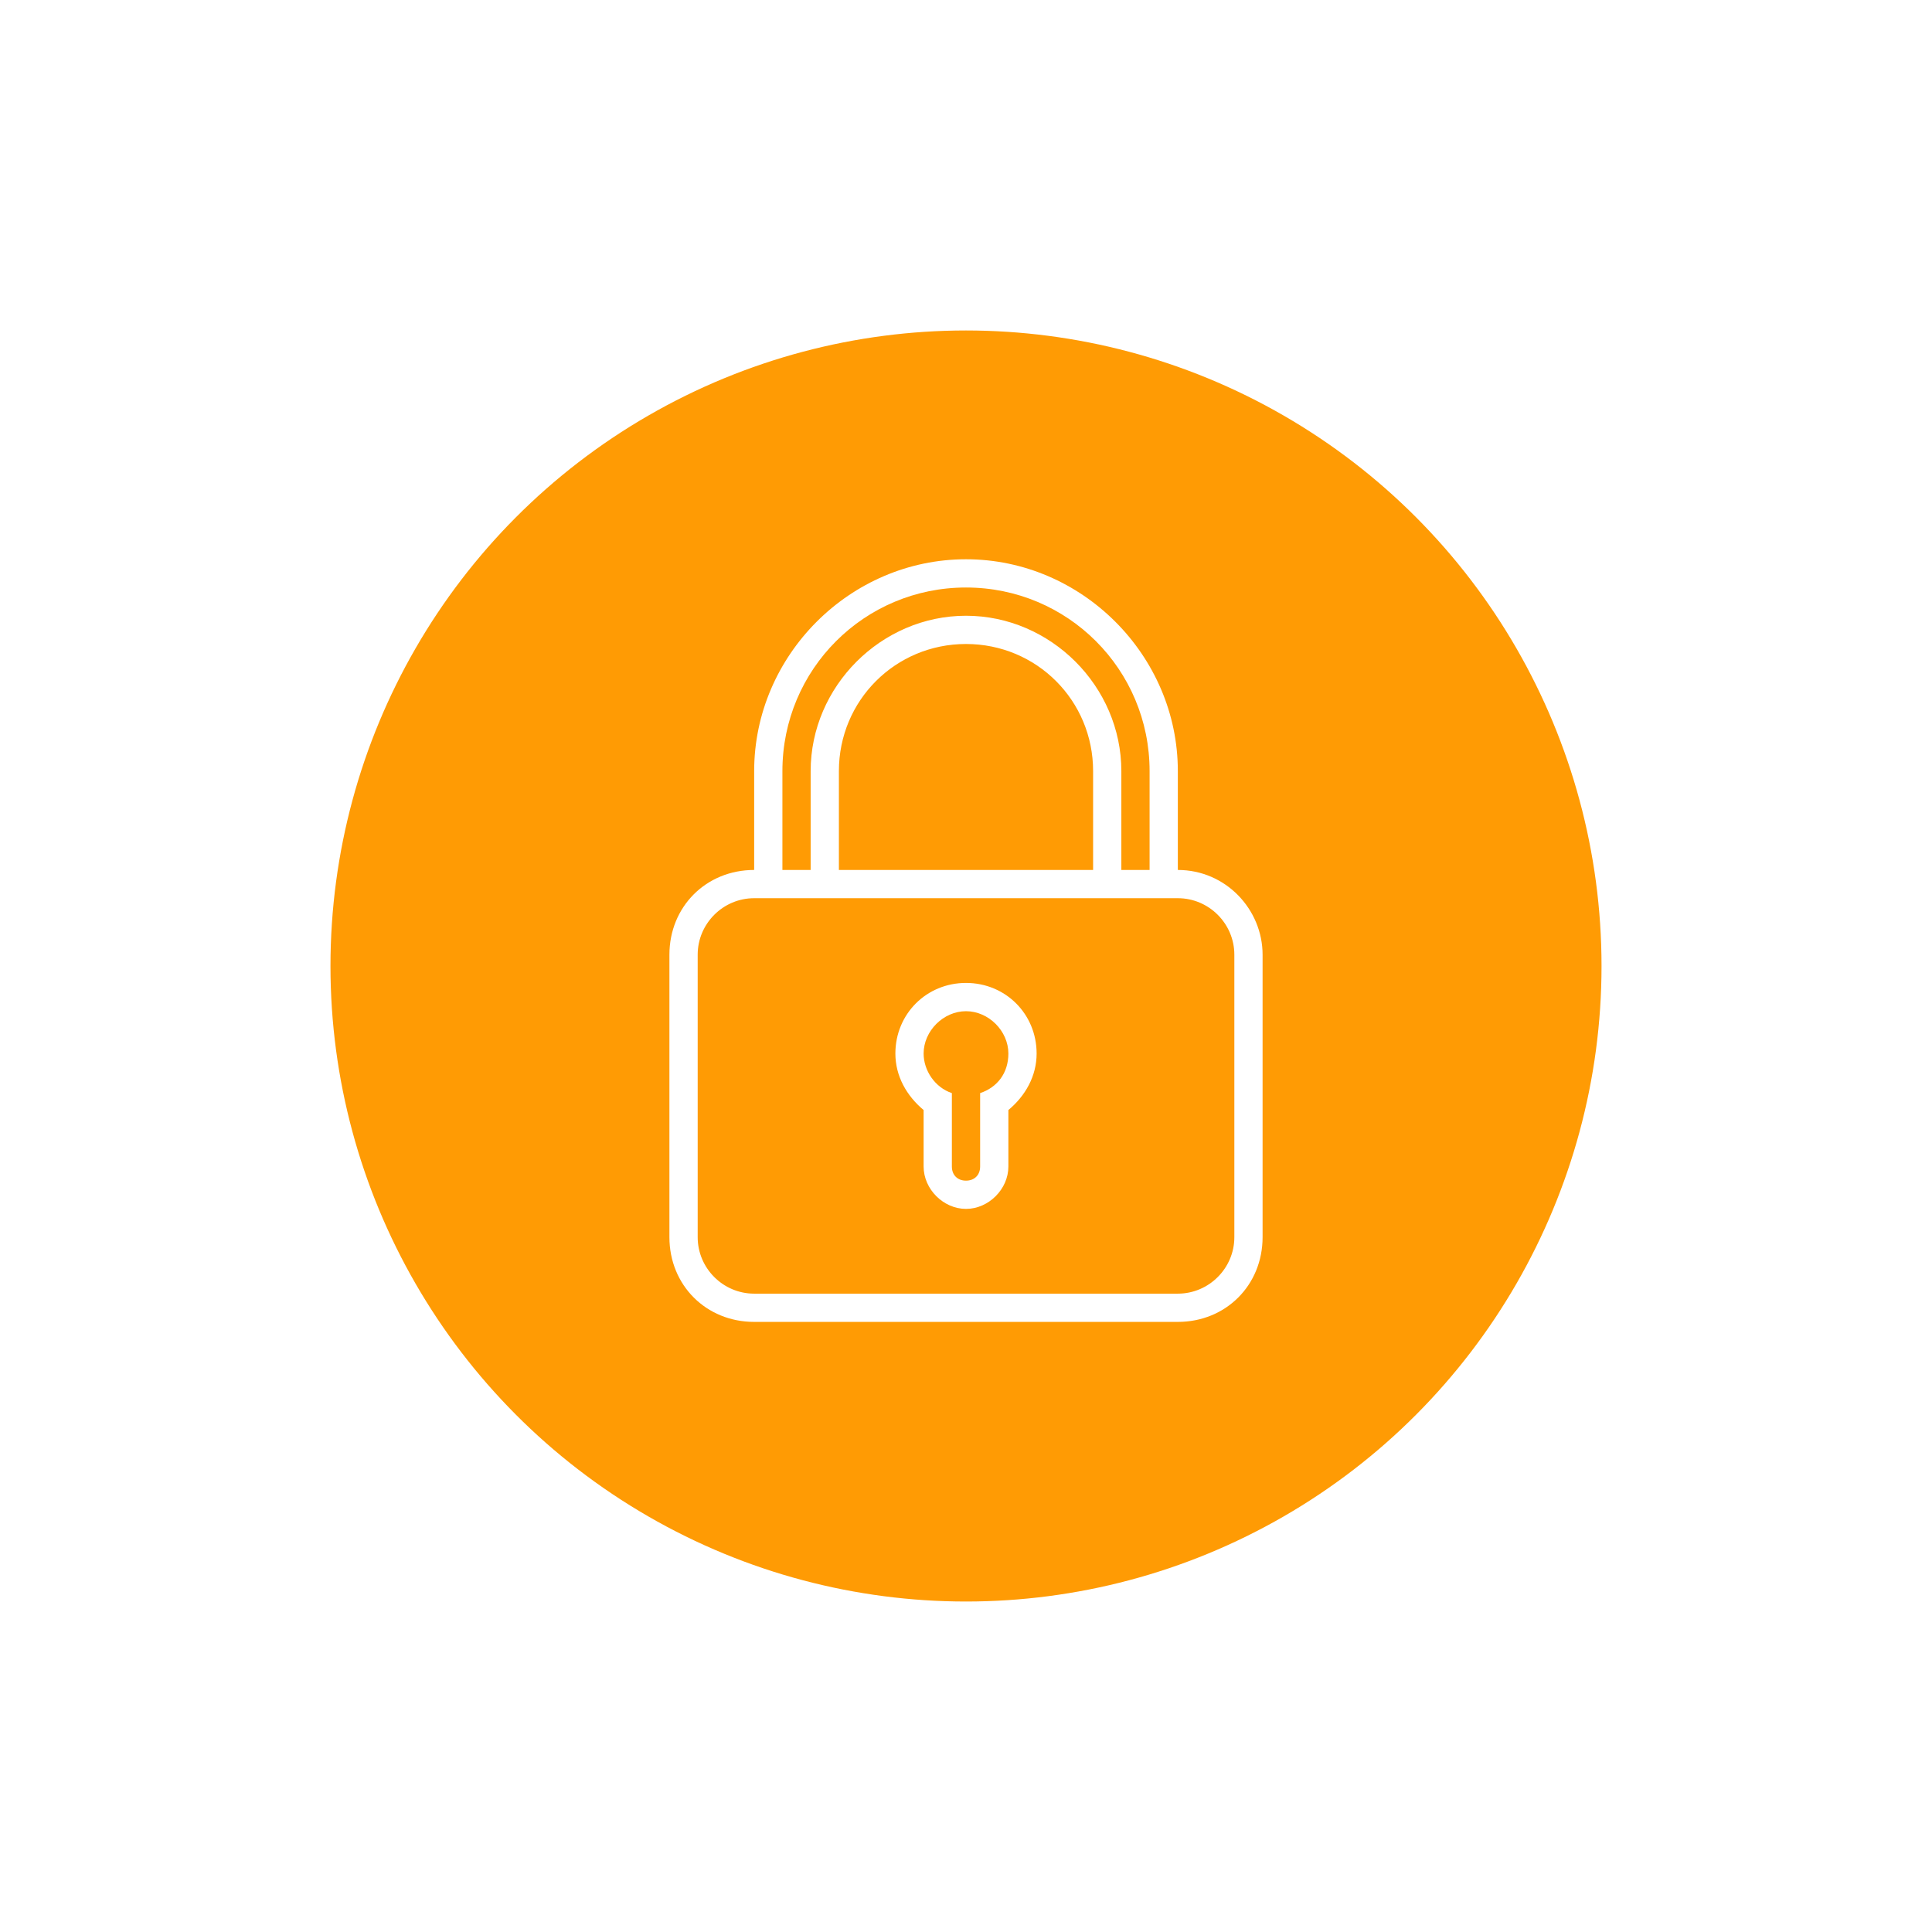 <svg width="76" height="76" viewBox="0 0 76 76" fill="none" xmlns="http://www.w3.org/2000/svg">
<g filter="url(#filter0_d)">
<circle cx="38" cy="37" r="25" fill="#FF9B04"/>
</g>
<path d="M38 38.666C36.444 38.666 35.222 39.889 35.222 41.444C35.222 42.333 35.667 43.111 36.333 43.666V45.889C36.333 46.778 37.111 47.555 38 47.555C38.889 47.555 39.667 46.778 39.667 45.889V43.666C40.334 43.111 40.778 42.333 40.778 41.444C40.778 39.889 39.556 38.666 38 38.666ZM38.556 43V45.889C38.556 46.222 38.333 46.444 38 46.444C37.667 46.444 37.444 46.222 37.444 45.889V43C36.778 42.778 36.333 42.111 36.333 41.444C36.333 40.555 37.111 39.778 38 39.778C38.889 39.778 39.667 40.555 39.667 41.444C39.667 42.222 39.222 42.778 38.556 43Z" fill="white"/>
<path d="M46.333 34.222V30.333C46.333 25.778 42.556 22 38 22C33.444 22 29.667 25.778 29.667 30.333V34.222C27.778 34.222 26.333 35.667 26.333 37.556V48.667C26.333 50.556 27.778 52 29.667 52H46.333C48.222 52 49.667 50.556 49.667 48.667V37.556C49.667 35.778 48.222 34.222 46.333 34.222ZM30.778 30.333C30.778 26.333 34 23.111 38 23.111C42 23.111 45.222 26.333 45.222 30.333V34.222H44.111V30.333C44.111 27 41.333 24.222 38 24.222C34.666 24.222 31.889 27 31.889 30.333V34.222H30.778V30.333ZM43 30.333V34.222H33V30.333C33 27.556 35.222 25.333 38 25.333C40.778 25.333 43 27.556 43 30.333ZM48.556 48.667C48.556 49.889 47.556 50.889 46.333 50.889H29.667C28.444 50.889 27.445 49.889 27.445 48.667V37.556C27.445 36.333 28.444 35.333 29.667 35.333H46.333C47.556 35.333 48.556 36.333 48.556 37.556V48.667Z" fill="white"/>
<defs>
<filter id="filter0_d" x="0" y="0" width="76" height="76" filterUnits="userSpaceOnUse" color-interpolation-filters="sRGB">
<feFlood flood-opacity="0" result="BackgroundImageFix"/>
<feColorMatrix in="SourceAlpha" type="matrix" values="0 0 0 0 0 0 0 0 0 0 0 0 0 0 0 0 0 0 127 0"/>
<feOffset dy="1"/>
<feGaussianBlur stdDeviation="6.5"/>
<feColorMatrix type="matrix" values="0 0 0 0 1 0 0 0 0 1 0 0 0 0 1 0 0 0 0.16 0"/>
<feBlend mode="normal" in2="BackgroundImageFix" result="effect1_dropShadow"/>
<feBlend mode="normal" in="SourceGraphic" in2="effect1_dropShadow" result="shape"/>
</filter>
</defs>
</svg>
